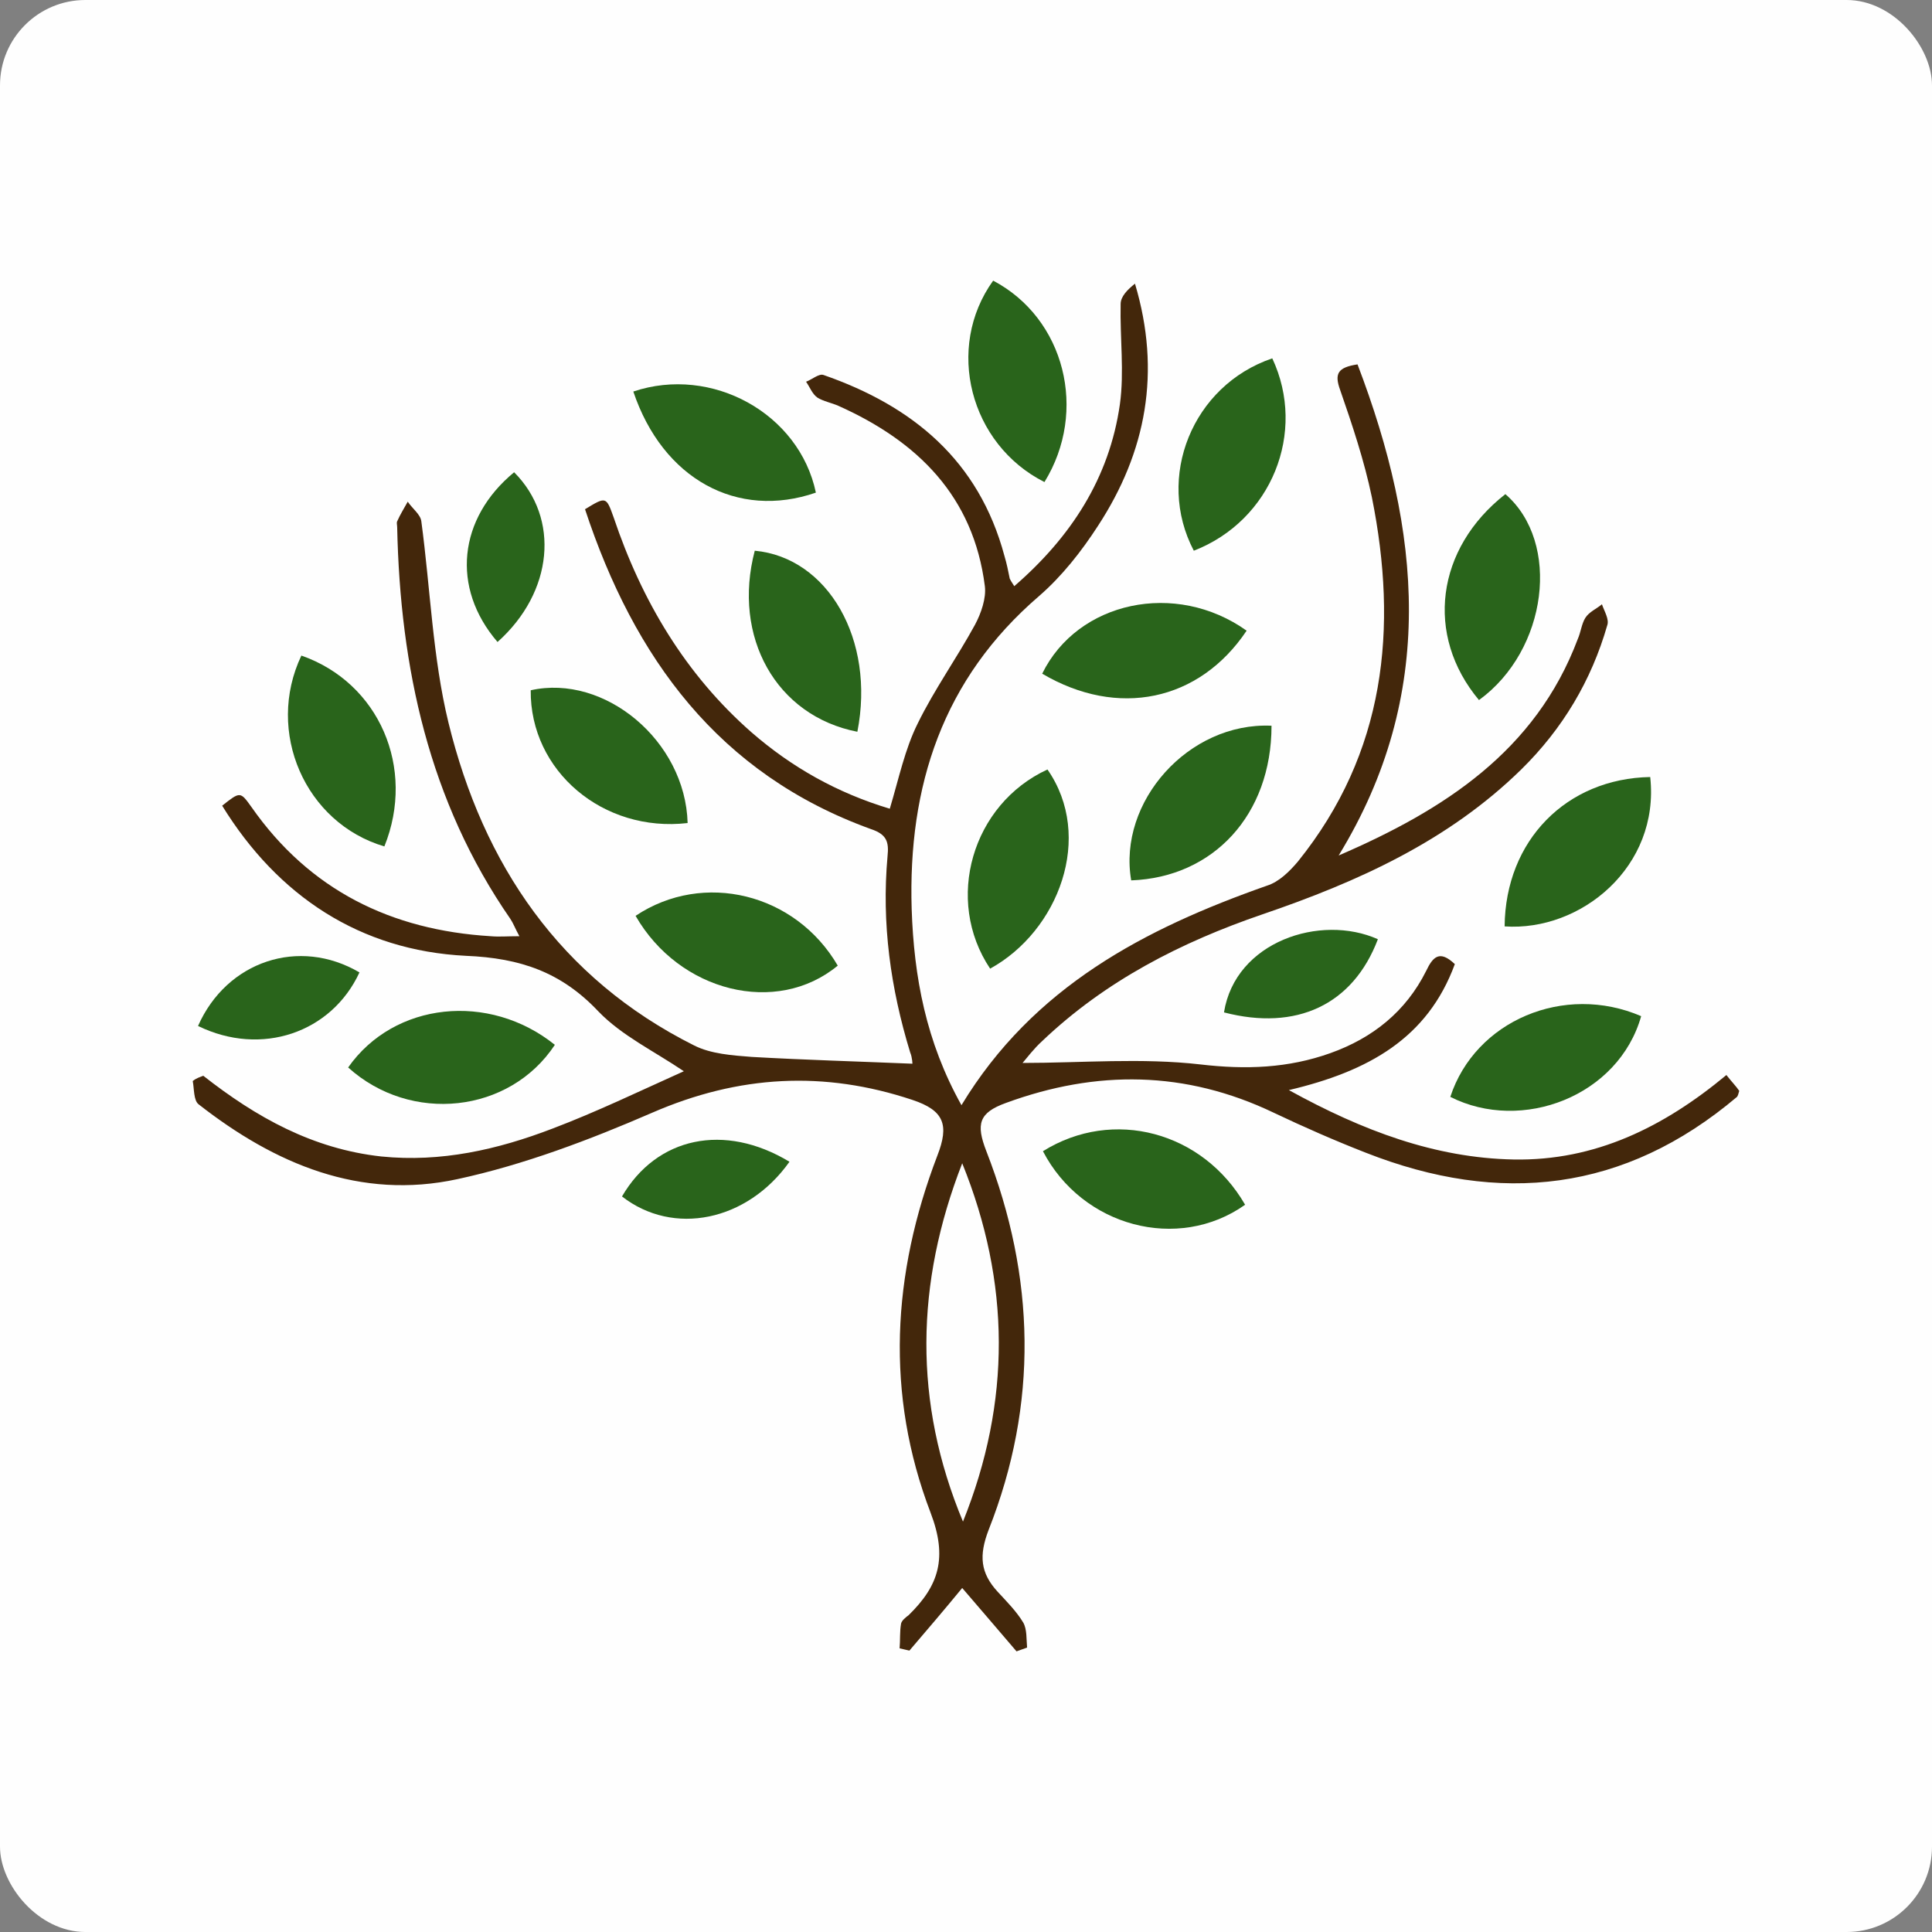 <?xml version="1.0" encoding="UTF-8"?>
<!DOCTYPE svg PUBLIC "-//W3C//DTD SVG 1.1//EN" "http://www.w3.org/Graphics/SVG/1.1/DTD/svg11.dtd">
<!-- Creator: CorelDRAW -->
<svg xmlns="http://www.w3.org/2000/svg" xml:space="preserve" width="67.76mm" height="67.76mm" version="1.1" style="shape-rendering:geometricPrecision; text-rendering:geometricPrecision; image-rendering:optimizeQuality; fill-rule:evenodd; clip-rule:evenodd"
viewBox="0 0 3496.42 3496.42"
 xmlns:xlink="http://www.w3.org/1999/xlink"
 xmlns:xodm="http://www.corel.com/coreldraw/odm/2003">
 <rect x="0" y="0" width="3496.42" height="3496.42" fill="#808080" stroke="none"/>
 <defs>
  <style type="text/css">
   <![CDATA[
    .fil0 {fill:#FEFEFE}
    .fil1 {fill:#29641B;fill-rule:nonzero}
    .fil2 {fill:#43270B;fill-rule:nonzero}
   ]]>
  </style>
 </defs>
 <g id="Ebene_x0020_1">
  <rect class="fil0" x="-0" y="-0" width="3496.42" height="3496.42" rx="154.54" ry="154.54"/>
  <g id="_1793696110000">
   <path class="fil1" d="M2676.56 1266.96c-98.3,-117.41 -77.82,-274.41 47.78,-372.71 101.03,87.37 76.46,282.61 -47.78,372.71z"/>
   <path class="fil1" d="M2722.98 1676.53c1.37,-155.64 111.95,-267.59 263.49,-270.32 17.75,162.47 -125.61,279.88 -263.49,270.32z"/>
   <path class="fil1" d="M2256.07 1141.36c-86.01,128.33 -233.46,158.37 -369.98,77.82 64.16,-131.06 241.65,-169.29 369.98,-77.82z"/>
   <path class="fil1" d="M1791.89 1752.99c-83.28,-124.24 -32.77,-297.62 103.75,-360.42 84.64,121.51 20.48,292.16 -103.75,360.42z"/>
   <path class="fil1" d="M1146.13 708.58c141.99,-47.78 300.35,39.59 330.39,182.94 -141.99,49.15 -277.14,-24.58 -330.39,-182.94z"/>
   <path class="fil1" d="M2624.68 1985.08c45.05,-137.89 206.15,-206.15 345.4,-146.08 -40.95,144.72 -215.71,211.61 -345.4,146.08z"/>
   <path class="fil1" d="M1890.18 872.41c-135.16,-68.26 -180.21,-243.01 -92.83,-364.52 129.69,68.26 172.02,236.19 92.83,364.52z"/>
   <path class="fil1" d="M695.6 1531.82c-143.35,-42.32 -215.71,-207.52 -150.18,-345.41 140.62,49.15 207.52,203.43 150.18,345.41z"/>
   <path class="fil1" d="M1516.11 1747.53c-110.58,91.47 -286.7,47.78 -365.88,-90.11 122.87,-81.91 289.43,-40.95 365.88,90.11z"/>
   <path class="fil1" d="M1551.61 1324.3c-147.45,-28.67 -226.63,-172.02 -185.67,-327.66 132.43,12.29 218.44,161.1 185.67,327.66z"/>
   <path class="fil1" d="M2301.12 1313.38c0,161.1 -105.12,274.41 -253.94,279.88 -24.57,-141.99 103.76,-286.7 253.94,-279.88z"/>
   <path class="fil1" d="M2302.48 648.51c62.8,133.79 -1.37,293.53 -141.99,348.14 -69.63,-132.43 -2.73,-298.99 141.99,-348.14z"/>
   <path class="fil1" d="M1004.14 1890.88c-81.91,124.23 -260.76,143.34 -374.08,40.96 83.28,-118.78 255.3,-136.53 374.08,-40.96z"/>
   <path class="fil1" d="M1244.43 1489.49c-152.91,17.75 -285.34,-94.2 -283.97,-240.28 133.79,-30.03 279.87,91.48 283.97,240.28z"/>
   <path class="fil1" d="M1887.45 2083.37c126.97,-79.19 289.43,-35.5 365.88,96.93 -121.51,86.01 -294.89,39.59 -365.88,-96.93z"/>
   <path class="fil1" d="M1428.74 2102.48c-76.46,107.85 -210.25,135.16 -303.09,62.8 62.8,-107.85 185.67,-133.79 303.09,-62.8z"/>
   <path class="fil1" d="M358.38 1856.75c51.88,-117.41 182.94,-161.1 292.16,-96.93 -50.52,109.22 -177.48,152.91 -292.16,96.93z"/>
   <path class="fil1" d="M900.39 1161.84c-84.64,-98.3 -70.99,-223.9 30.04,-307.18 83.28,83.28 70.99,217.08 -30.04,307.18z"/>
   <path class="fil1" d="M2493.62 1699.74c-45.05,118.78 -147.45,166.56 -278.51,132.43 20.47,-128.33 174.75,-178.85 278.51,-132.43z"/>
   <path class="fil2" d="M3124.36 1945.49c-113.31,94.2 -237.56,155.64 -385,152.9 -141.99,-2.73 -273.05,-51.88 -406.84,-125.6 144.72,-34.13 251.2,-94.2 300.35,-227.99 -27.31,-25.94 -39.59,-13.65 -51.88,12.29 -36.86,73.73 -96.93,121.51 -173.39,148.81 -76.46,27.31 -152.91,30.04 -234.82,20.48 -106.49,-12.29 -215.71,-2.73 -322.2,-2.73 8.19,-9.56 20.48,-25.94 35.5,-39.59 114.68,-109.22 251.2,-178.84 398.65,-229.36 172.02,-58.71 335.85,-132.43 468.28,-262.13 75.09,-73.73 126.97,-161.1 155.64,-260.76 4.1,-10.92 -5.46,-25.94 -9.56,-38.23 -9.56,8.19 -23.21,13.65 -30.04,24.58 -6.83,10.92 -8.19,25.94 -13.65,38.23 -76.46,203.42 -243.01,309.91 -432.78,391.82 178.86,-292.16 148.82,-588.42 34.14,-888.78 -35.5,5.46 -42.32,16.38 -31.4,46.42 21.84,62.8 43.69,128.33 57.34,193.87 47.78,237.56 24.58,462.82 -133.79,659.41 -15.02,17.75 -34.13,36.86 -55.98,43.69 -221.17,77.82 -423.23,182.94 -552.92,397.29 -64.16,-114.68 -86.01,-232.09 -90.11,-354.97 -6.83,-222.53 55.98,-416.4 230.72,-566.58 40.96,-35.5 76.46,-80.55 106.49,-126.97 87.37,-133.79 114.68,-278.51 66.9,-438.24 -13.65,10.92 -25.94,23.21 -25.94,36.86 -1.37,61.43 6.83,122.87 -1.37,181.58 -19.11,133.79 -88.74,240.28 -191.13,329.03 -5.46,-8.19 -6.83,-10.92 -8.19,-13.65 -2.73,-13.65 -5.46,-27.31 -9.56,-40.96 -46.42,-173.39 -166.56,-271.68 -327.66,-327.66 -8.19,-2.73 -20.48,8.19 -31.4,12.29 6.83,9.56 10.92,21.84 20.48,28.67 10.92,6.83 25.94,9.56 38.23,15.02 143.35,64.16 244.38,163.83 264.86,326.29 2.73,21.84 -6.83,49.15 -17.75,69.63 -32.77,60.07 -73.73,117.41 -103.76,178.84 -23.21,46.42 -34.13,99.66 -50.52,154.27 -95.57,-28.67 -177.48,-75.09 -249.84,-137.89 -120.14,-105.12 -199.32,-238.92 -249.84,-389.09 -13.65,-38.23 -13.65,-38.23 -51.88,-15.02 88.74,268.95 241.65,479.2 517.43,578.86 28.67,9.56 32.77,23.21 30.04,49.15 -10.92,121.51 5.46,238.92 40.96,354.97 4.1,9.56 4.1,21.84 4.1,20.48 -98.3,-4.1 -195.23,-6.83 -290.8,-12.29 -35.5,-2.73 -73.73,-5.46 -103.76,-20.48 -243.01,-121.51 -382.27,-327.66 -445.07,-584.33 -28.67,-117.41 -32.77,-243.01 -49.15,-364.52 -1.37,-12.29 -16.38,-23.21 -24.58,-35.5 -6.83,12.29 -13.65,23.21 -19.11,35.5 -1.37,2.73 0,6.83 0,10.92 5.46,253.94 57.34,495.58 204.79,708.56 5.46,8.19 8.19,16.38 16.38,31.4 -21.84,0 -36.86,1.37 -51.88,0 -180.21,-10.92 -327.66,-83.28 -432.78,-233.46 -20.48,-28.67 -20.48,-28.67 -53.25,-2.73 101.03,163.83 249.84,262.13 440.97,271.68 99.66,4.1 173.39,30.04 240.28,101.03 42.32,43.69 99.66,70.99 154.27,107.85 -81.91,36.86 -158.37,73.72 -237.56,103.75 -99.66,38.23 -202.05,61.43 -309.91,50.52 -124.24,-13.65 -226.63,-70.99 -322.2,-146.07 -6.83,2.73 -12.29,4.1 -19.11,9.56 2.73,13.65 1.37,35.5 10.92,42.32 137.89,107.85 292.16,173.38 468.28,135.16 120.14,-25.94 238.92,-70.99 352.24,-120.14 157,-68.26 311.28,-76.45 471.01,-23.2 57.34,19.11 66.9,45.05 45.05,101.02 -81.91,214.35 -94.2,431.42 -12.29,645.76 31.4,81.91 15.02,132.43 -39.59,185.67 -5.46,4.1 -12.29,9.56 -13.65,15.02 -2.73,15.02 -1.37,30.04 -2.73,45.05 5.46,1.37 12.29,2.73 17.75,4.1 32.77,-38.23 64.16,-75.09 95.57,-113.31 34.13,39.59 65.53,76.46 98.3,114.68 6.82,-2.73 12.28,-4.1 19.11,-6.83 -1.37,-15.02 0,-32.77 -6.83,-45.05 -12.28,-20.48 -30.03,-38.23 -46.41,-55.98 -31.4,-34.13 -34.13,-65.53 -16.38,-111.95 90.1,-227.99 84.64,-457.35 -4.1,-685.35 -19.11,-49.15 -13.65,-69.63 35.5,-87.37 163.82,-60.07 324.92,-58.71 484.66,17.75 54.61,25.94 110.58,50.52 166.56,72.36 243.01,95.57 468.28,70.99 671.7,-101.02 1.37,-1.37 2.73,-5.46 4.1,-10.92 -5.47,-8.2 -13.66,-16.39 -23.22,-28.68zm-1381.62 808.22c-90.11,-215.71 -86.01,-431.42 -1.37,-648.49 87.37,215.71 88.74,431.42 1.37,648.49z"/>
  </g>
 </g>
</svg>
